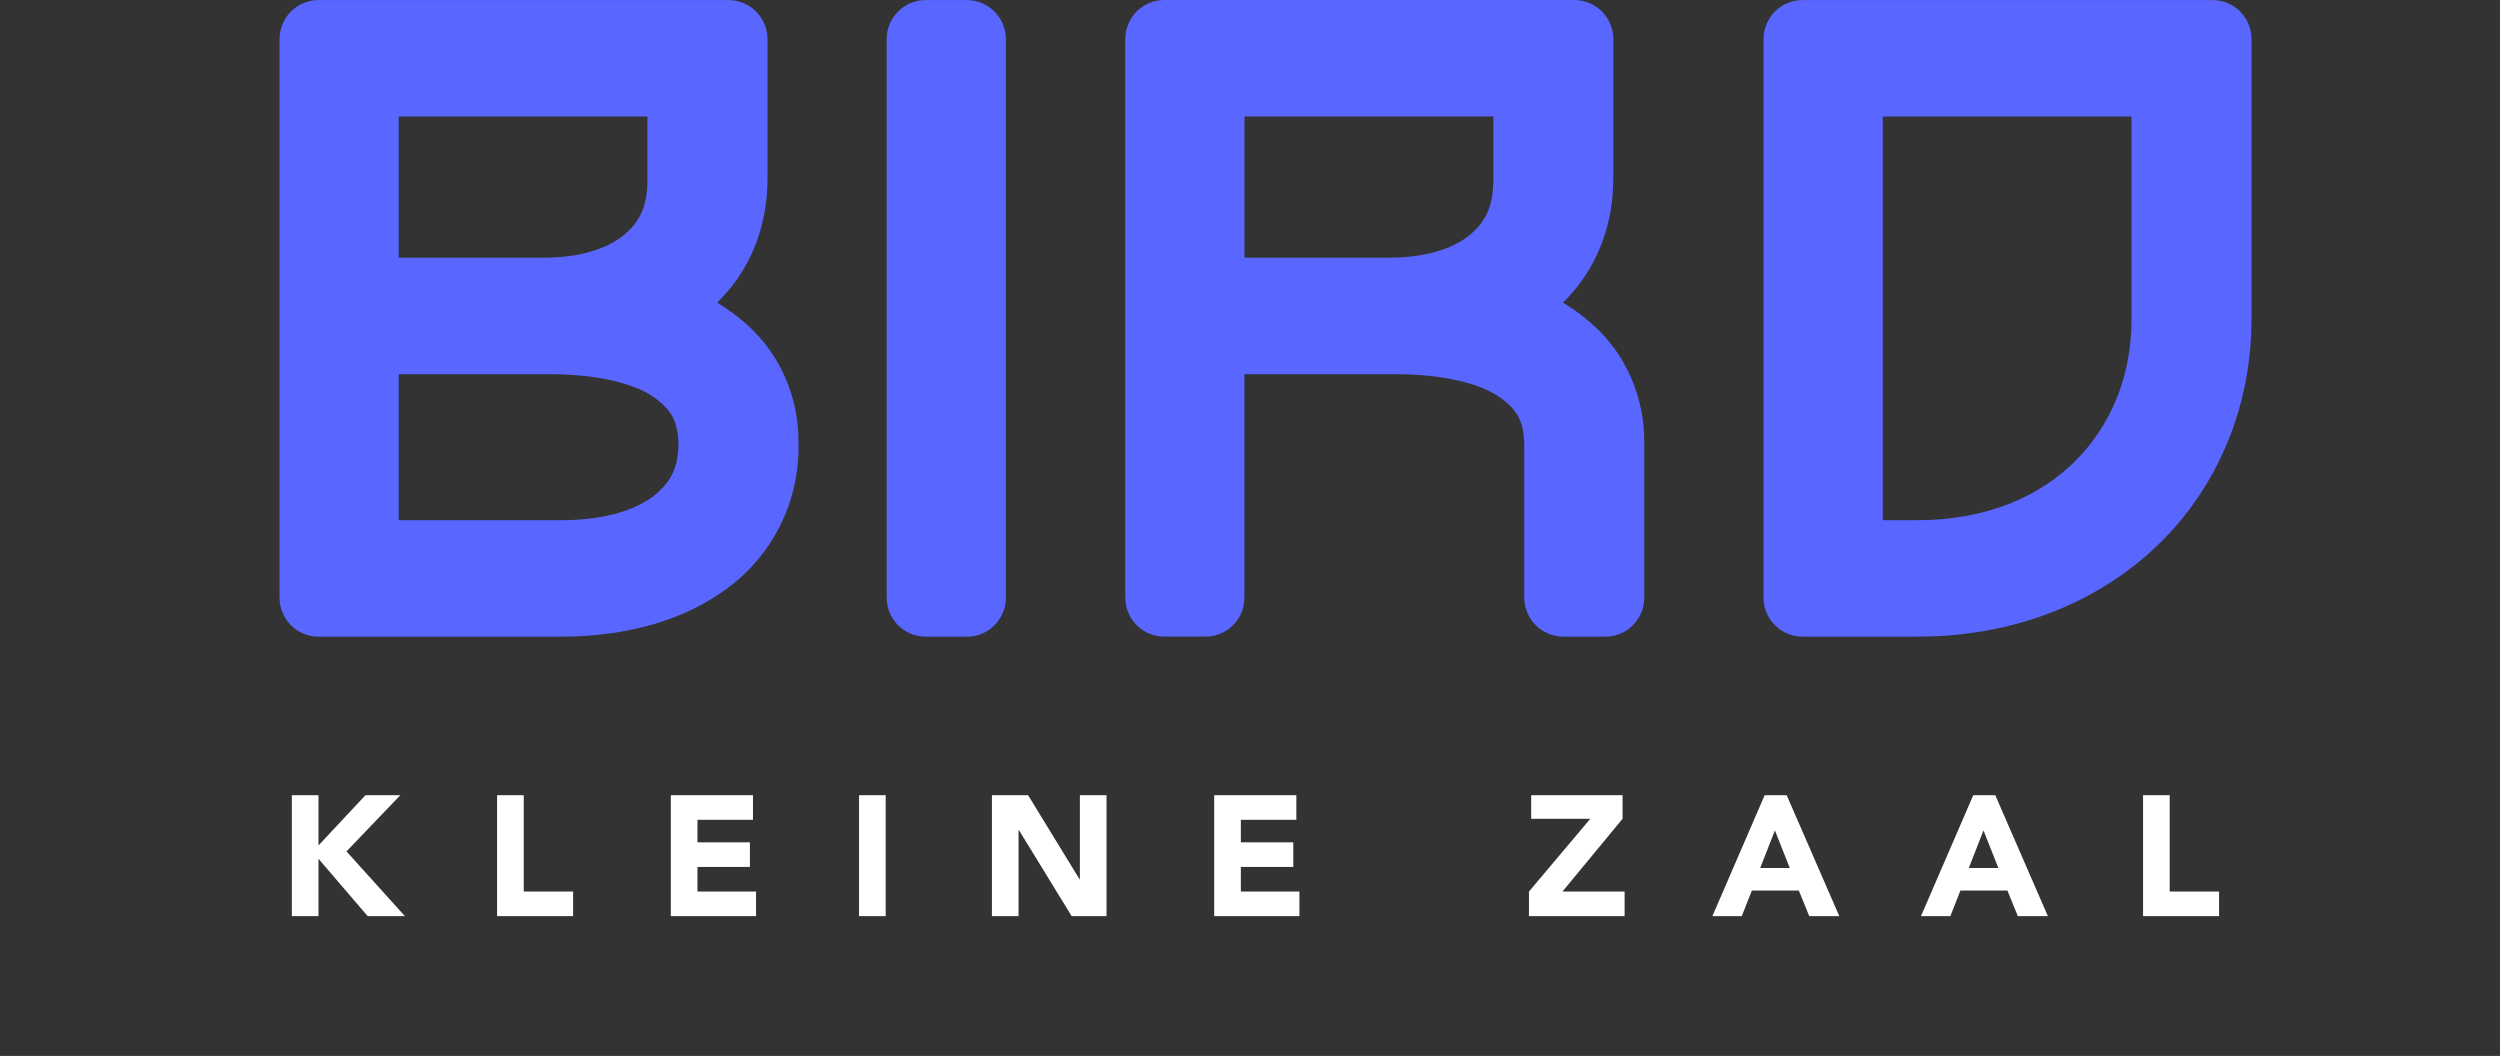 <svg width="161" height="68" viewBox="0 0 161 68" fill="none" xmlns="http://www.w3.org/2000/svg">
<rect x="0" y="0" width="161" height="68" fill="#333333" stroke="none"/>
<path d="M137.268 20.604C137.262 24.275 135.922 27.441 133.604 29.733C131.278 32.016 127.905 33.493 123.479 33.502H121.25V7.504H137.268V20.604ZM144.269 0.743C143.805 0.274 143.156 0.003 142.495 0.003H116.081C115.417 0.003 114.777 0.268 114.31 0.737C114.259 0.785 114.216 0.837 114.171 0.889C113.952 1.151 113.782 1.452 113.682 1.781C113.682 1.784 113.679 1.79 113.679 1.79C113.676 1.805 113.673 1.817 113.667 1.833C113.603 2.055 113.57 2.289 113.57 2.521V38.489C113.57 39.149 113.834 39.794 114.307 40.263C114.774 40.732 115.414 41 116.078 41H123.495C129.701 41 135.118 38.808 138.961 35.103C142.801 31.404 145.009 26.211 144.997 20.497V2.524C144.997 1.86 144.73 1.209 144.266 0.743H144.269ZM96.168 11.72C96.132 13.425 95.598 14.375 94.561 15.206C93.511 16.025 91.749 16.603 89.462 16.594H80.144V7.501H96.172V11.717L96.168 11.72ZM102.66 20.987C102.032 20.412 101.361 19.916 100.655 19.486C100.9 19.252 101.131 18.999 101.352 18.734C102.869 16.956 103.909 14.448 103.897 11.459V2.521C103.897 1.848 103.639 1.215 103.166 0.74C102.687 0.265 102.056 0 101.383 0H74.976C74.314 0 73.671 0.271 73.201 0.734C72.737 1.202 72.467 1.857 72.467 2.518V38.485C72.467 39.146 72.737 39.791 73.201 40.263C73.671 40.729 74.314 40.997 74.976 40.997H77.633C78.303 40.997 78.931 40.738 79.407 40.263C79.883 39.788 80.141 39.155 80.141 38.485V24.098H89.772C93.008 24.089 95.283 24.716 96.508 25.529C97.716 26.375 98.11 27.097 98.161 28.564V38.489C98.161 39.149 98.434 39.794 98.904 40.266C99.369 40.732 100.015 41 100.67 41H103.388C104.055 41 104.686 40.741 105.153 40.266C105.629 39.791 105.89 39.158 105.89 38.489V28.564C105.923 25.426 104.598 22.744 102.66 20.984V20.987ZM43.694 28.671C43.658 30.196 43.157 31.121 42.011 32.004C40.861 32.857 38.865 33.505 36.166 33.499H25.674V24.098H35.295C38.535 24.089 40.819 24.716 42.038 25.529C43.242 26.378 43.637 27.097 43.694 28.564V28.668V28.671ZM25.677 7.504H41.695V11.72C41.662 13.425 41.125 14.375 40.094 15.206C39.044 16.028 37.279 16.603 34.989 16.594H25.674V7.501L25.677 7.504ZM48.193 20.987C47.568 20.409 46.891 19.916 46.191 19.486C46.427 19.252 46.661 18.999 46.885 18.737C48.402 16.966 49.442 14.448 49.427 11.462V2.524C49.427 1.86 49.163 1.209 48.69 0.743C48.229 0.274 47.58 0.003 46.928 0.003H20.509C19.844 0.003 19.198 0.274 18.734 0.743C18.27 1.209 18 1.86 18 2.524V38.489C18 39.146 18.27 39.794 18.734 40.266C19.198 40.732 19.844 41.003 20.509 41.003H36.069C40.33 41.003 44.079 39.965 46.903 37.84C49.727 35.739 51.456 32.4 51.426 28.671V28.567C51.453 25.429 50.128 22.747 48.193 20.987ZM62.27 0.003H59.609C58.945 0.003 58.302 0.268 57.838 0.743C57.365 1.209 57.101 1.86 57.101 2.524V38.485C57.101 39.149 57.365 39.797 57.838 40.266C58.302 40.732 58.945 41.003 59.609 41.003H62.27C62.937 41.003 63.571 40.744 64.041 40.266C64.52 39.791 64.781 39.158 64.781 38.485V2.524C64.781 1.857 64.514 1.209 64.041 0.743C63.577 0.274 62.934 0.003 62.27 0.003Z" fill="#5966FF"/>
<path d="M18.794 51.212H20.51V54.446L23.535 51.212H25.779L22.314 54.831L26.076 59H23.678L20.51 55.304V59H18.794V51.212ZM32.013 51.212H33.729V57.416H36.908V59H32.013V51.212ZM43.201 51.212H48.492V52.796H44.917V54.248H48.294V55.832H44.917V57.416H48.69V59H43.201V51.212ZM55.322 51.212H57.038V59H55.322V51.212ZM63.879 51.212H66.211L69.522 56.624H69.544V51.212H71.26V59H69.016L65.617 53.456H65.595V59H63.879V51.212ZM78.194 51.212H83.485V52.796H79.91V54.248H83.287V55.832H79.91V57.416H83.683V59H78.194V51.212ZM98.465 57.416L102.414 52.73H98.608V51.212H104.493V52.73L100.621 57.416H104.625V59H98.465V57.416ZM113.644 51.212H115.063L118.451 59H116.515L115.844 57.35H112.819L112.17 59H110.278L113.644 51.212ZM114.304 53.478L113.358 55.898H115.261L114.304 53.478ZM127.077 51.212H128.496L131.884 59H129.948L129.277 57.35H126.252L125.603 59H123.711L127.077 51.212ZM127.737 53.478L126.791 55.898H128.694L127.737 53.478ZM138.013 51.212H139.729V57.416H142.908V59H138.013V51.212Z" fill="white"/>
</svg>
